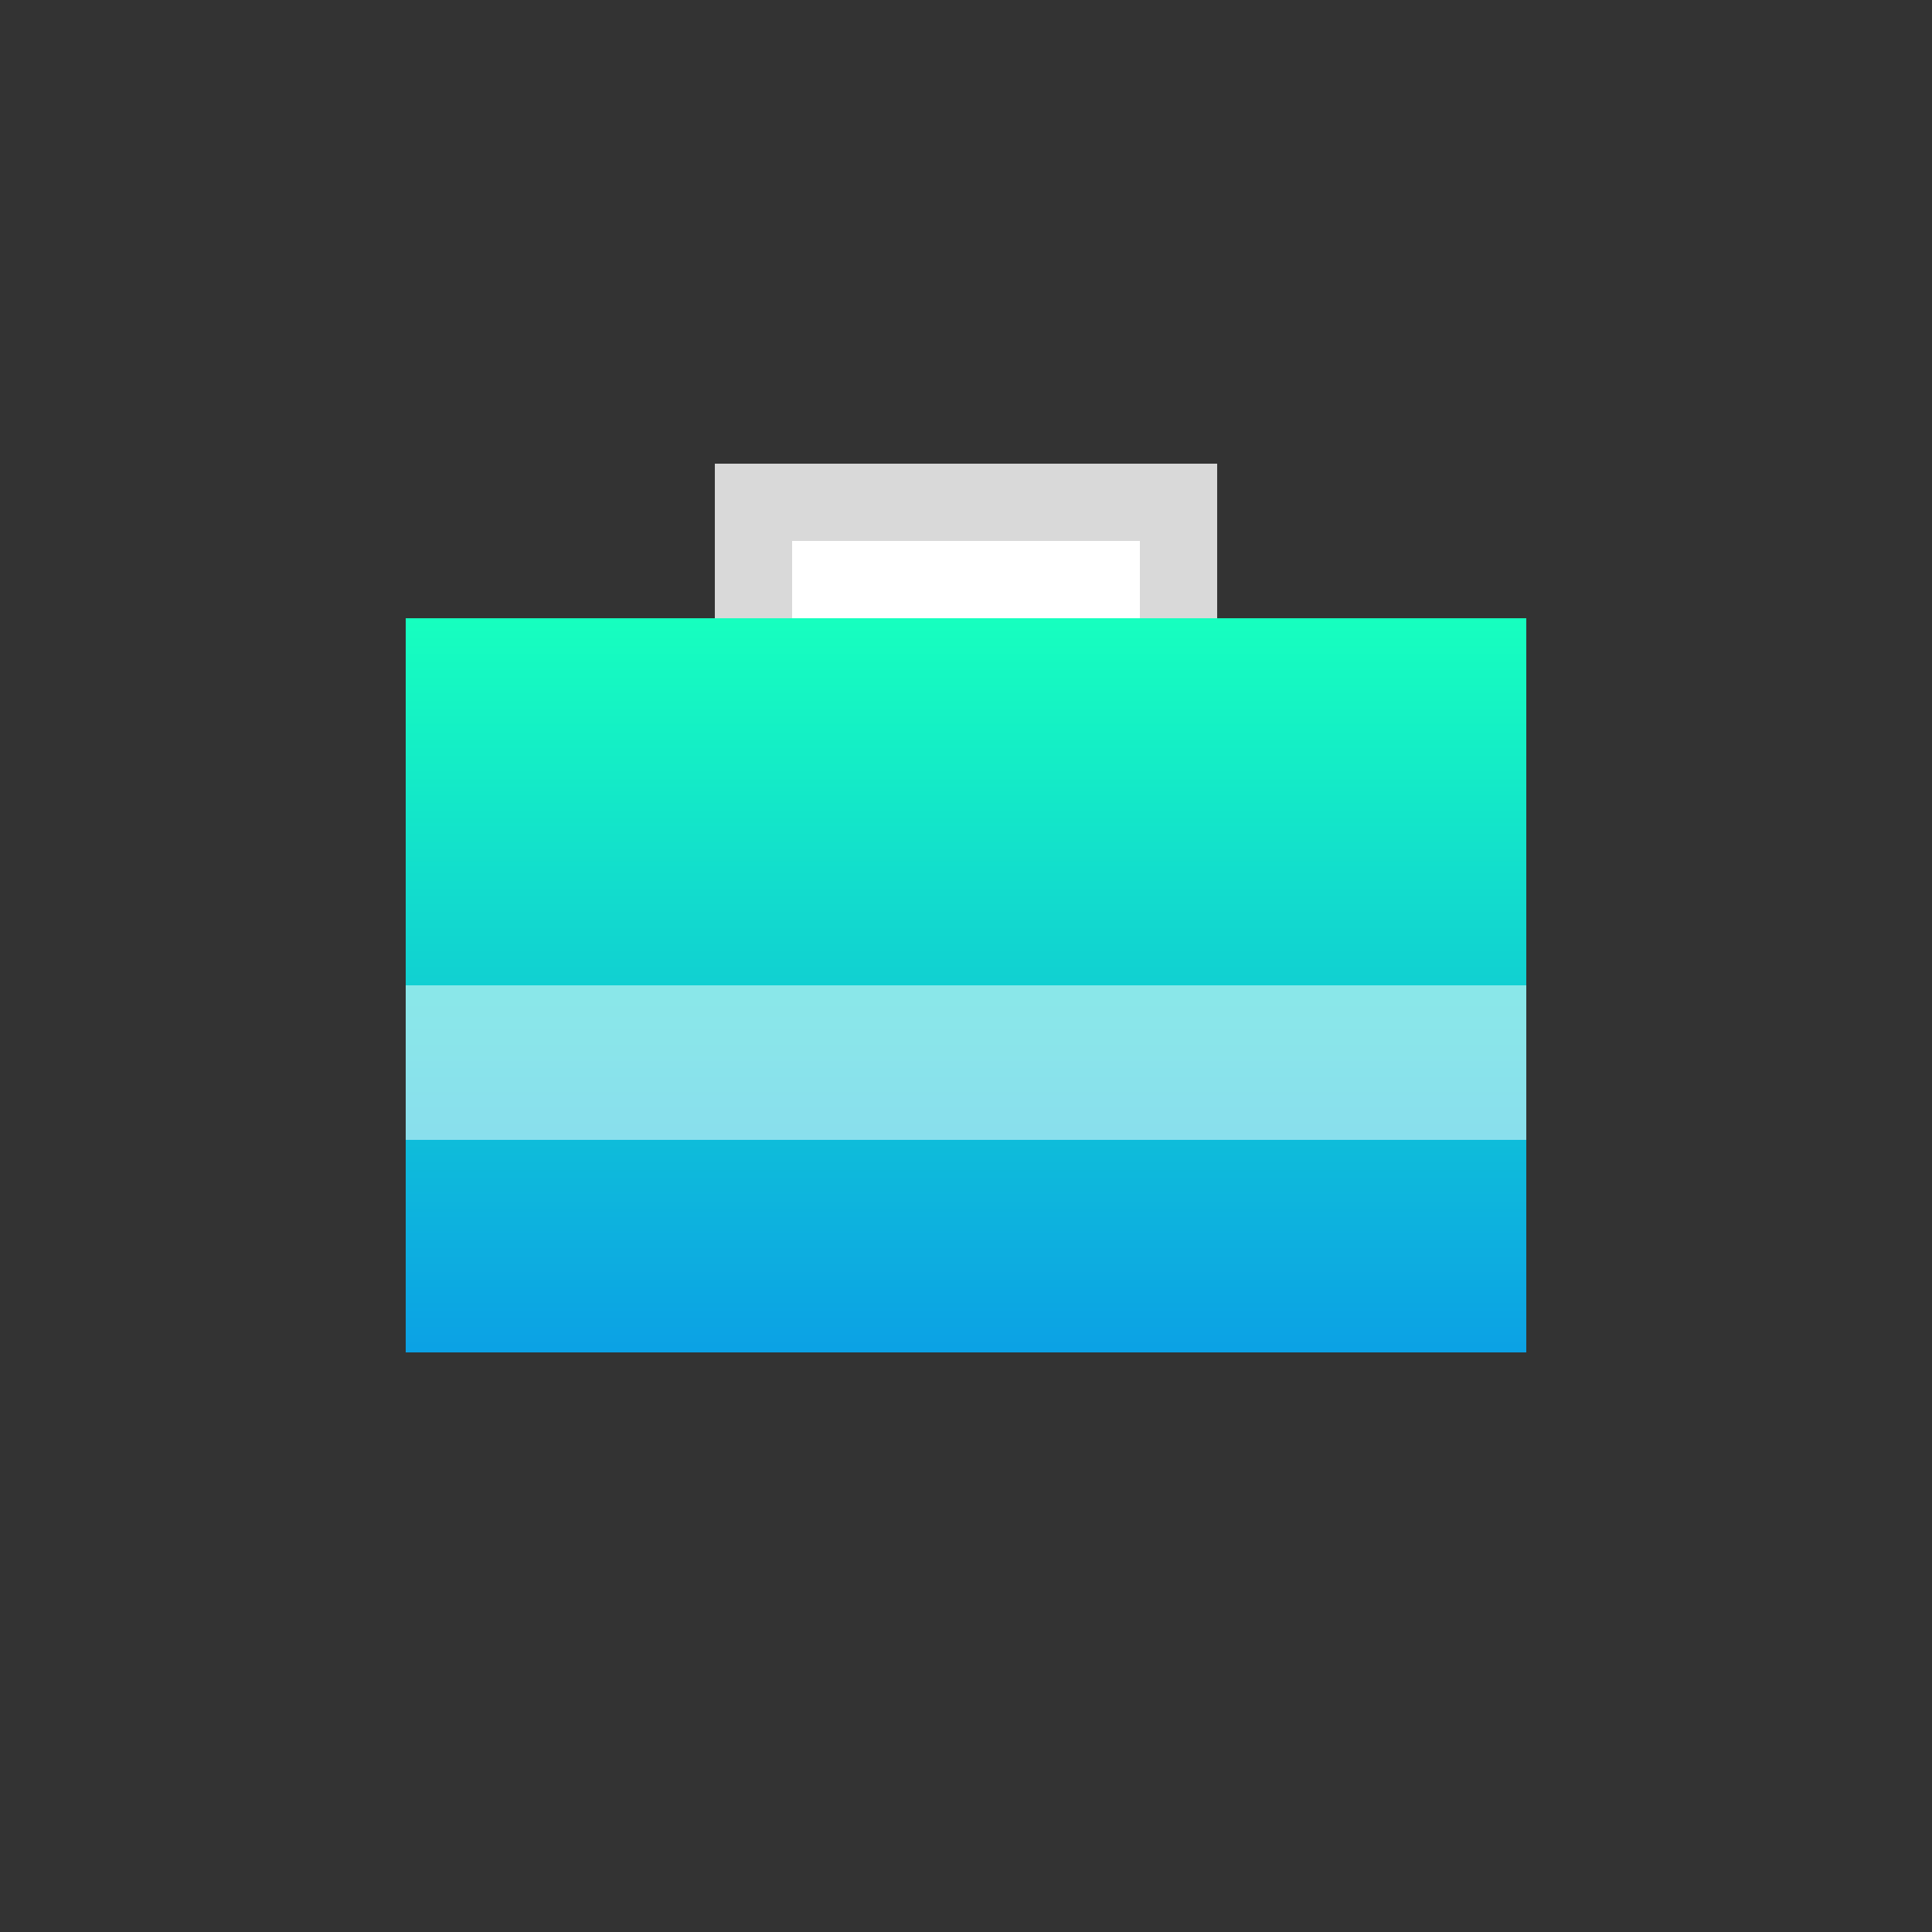 <?xml version="1.0" encoding="utf-8"?>
<!-- Generator: Adobe Illustrator 16.0.0, SVG Export Plug-In . SVG Version: 6.00 Build 0)  -->
<!DOCTYPE svg PUBLIC "-//W3C//DTD SVG 1.1//EN" "http://www.w3.org/Graphics/SVG/1.1/DTD/svg11.dtd">
<svg version="1.1" id="Layer_1" xmlns="http://www.w3.org/2000/svg" xmlns:xlink="http://www.w3.org/1999/xlink" x="0px" y="0px"
	 width="100px" height="100px" viewBox="0 0 100 100" enable-background="new 0 0 100 100" xml:space="preserve">
<rect x="0" y="0" width="100" height="100" fill="#333333" stroke="none"/>
<g id="그룹_938" transform="translate(-961 -3959)">
	<g id="그룹_929" transform="translate(1)">
		<g id="사각형_912" transform="translate(997 3983)">
			<rect fill="#FFFFFF" width="26" height="12"/>
			<rect x="2" y="2" fill="none" stroke="#D9D9D9" stroke-width="4" width="22" height="8"/>
		</g>
		
			<linearGradient id="패스_2461_1_" gradientUnits="userSpaceOnUse" x1="865.261" y1="4149.751" x2="865.261" y2="4148.057" gradientTransform="matrix(58 0 0 -38 -49175.156 161681.531)">
			<stop  offset="0" style="stop-color:#16FFBF"/>
			<stop  offset="1" style="stop-color:#0460FF"/>
		</linearGradient>
		<path id="패스_2461" fill="url(#패스_2461_1_)" d="M981,3991h58v38h-58V3991z"/>
		<rect id="사각형_913" x="981" y="4010" opacity="0.51" fill="#FFFFFF" enable-background="new    " width="58" height="8"/>
	</g>
</g>
</svg>
